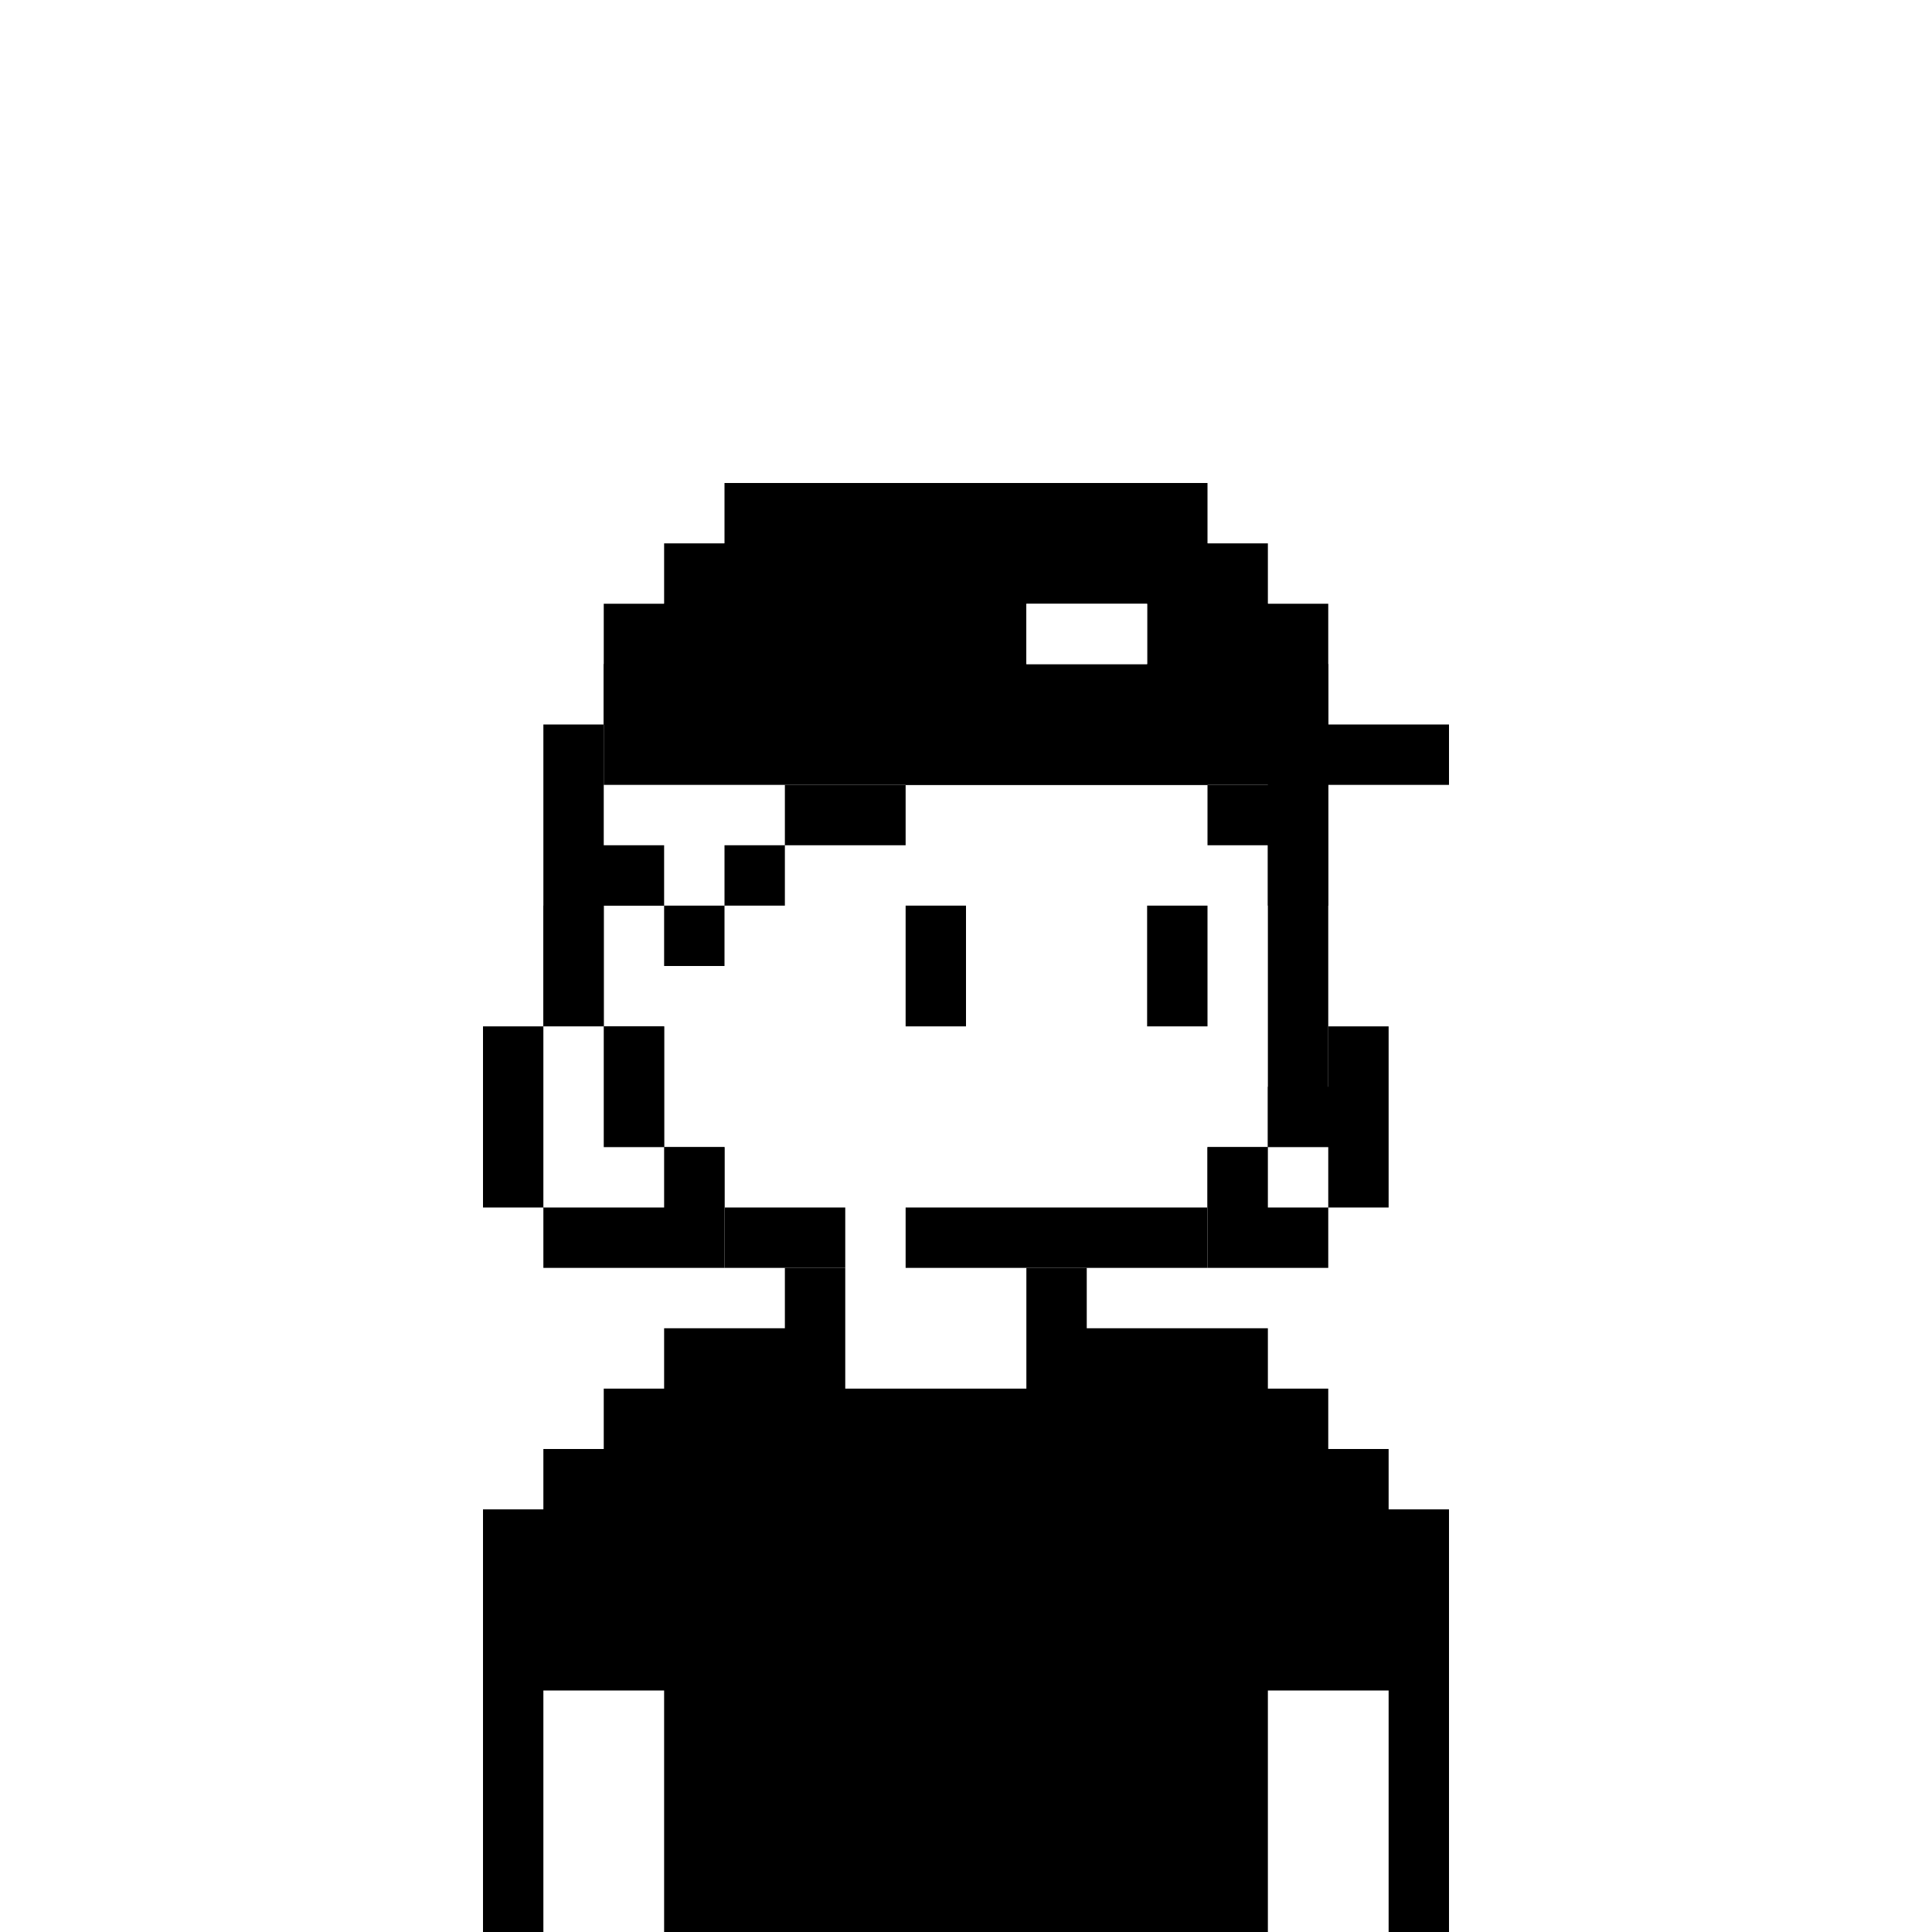 <svg xmlns='http://www.w3.org/2000/svg' viewBox='0 0 32 32'><rect width="32" height="32" fill="white"/><path d="M20 9H12V10H11V11H10V15H9V17H10V19H11V20H12V21H14V20H12V19H11V17H10V15H11V11H12V10H20V11H21V19H20V20H15V21H20V20H21V19H22V11H21V10H20V9Z" fill="black"/><path d="M16 15H15V17H16V15Z" fill="black"/><path d="M19 15H20V17H19V15Z" fill="black"/><path d="M13 21H14V23H17V21H18V22H21V23H22V24H23V25H24V32H23V28H21V32H11V28H9V32H8V25H9V24H10V23H11V22H13V21Z" fill="black"/><path d="M20 9H12V10H11V11H10V12H9V17H8V20H9V21H12V19H11V17H10V15H11V16H12V15H13V14H15V13H20V14H21V15H22V11H21V10H20V9Z" fill="black"/><path d="M22 17H23V20H22V21H20V19H21V18H22V17Z" fill="black"/><path d="M12 10H20V11H21V13H20V12H15V13H13V14H12V15H11V14H10V12H11V11H12V10Z" fill="white"/><path d="M10 17H9V20H11V19H10V17Z" fill="white"/><path d="M22 19H21V20H22V19Z" fill="white"/><path fill-rule="evenodd" clip-rule="evenodd" d="M20 8H12V9H11V10H10V13H24V12H22V10H21V9H20V8ZM19 10H17V11H19V10Z" fill="black"/><rect x="17" y="10" width="2" height="1" fill="white"/></svg>